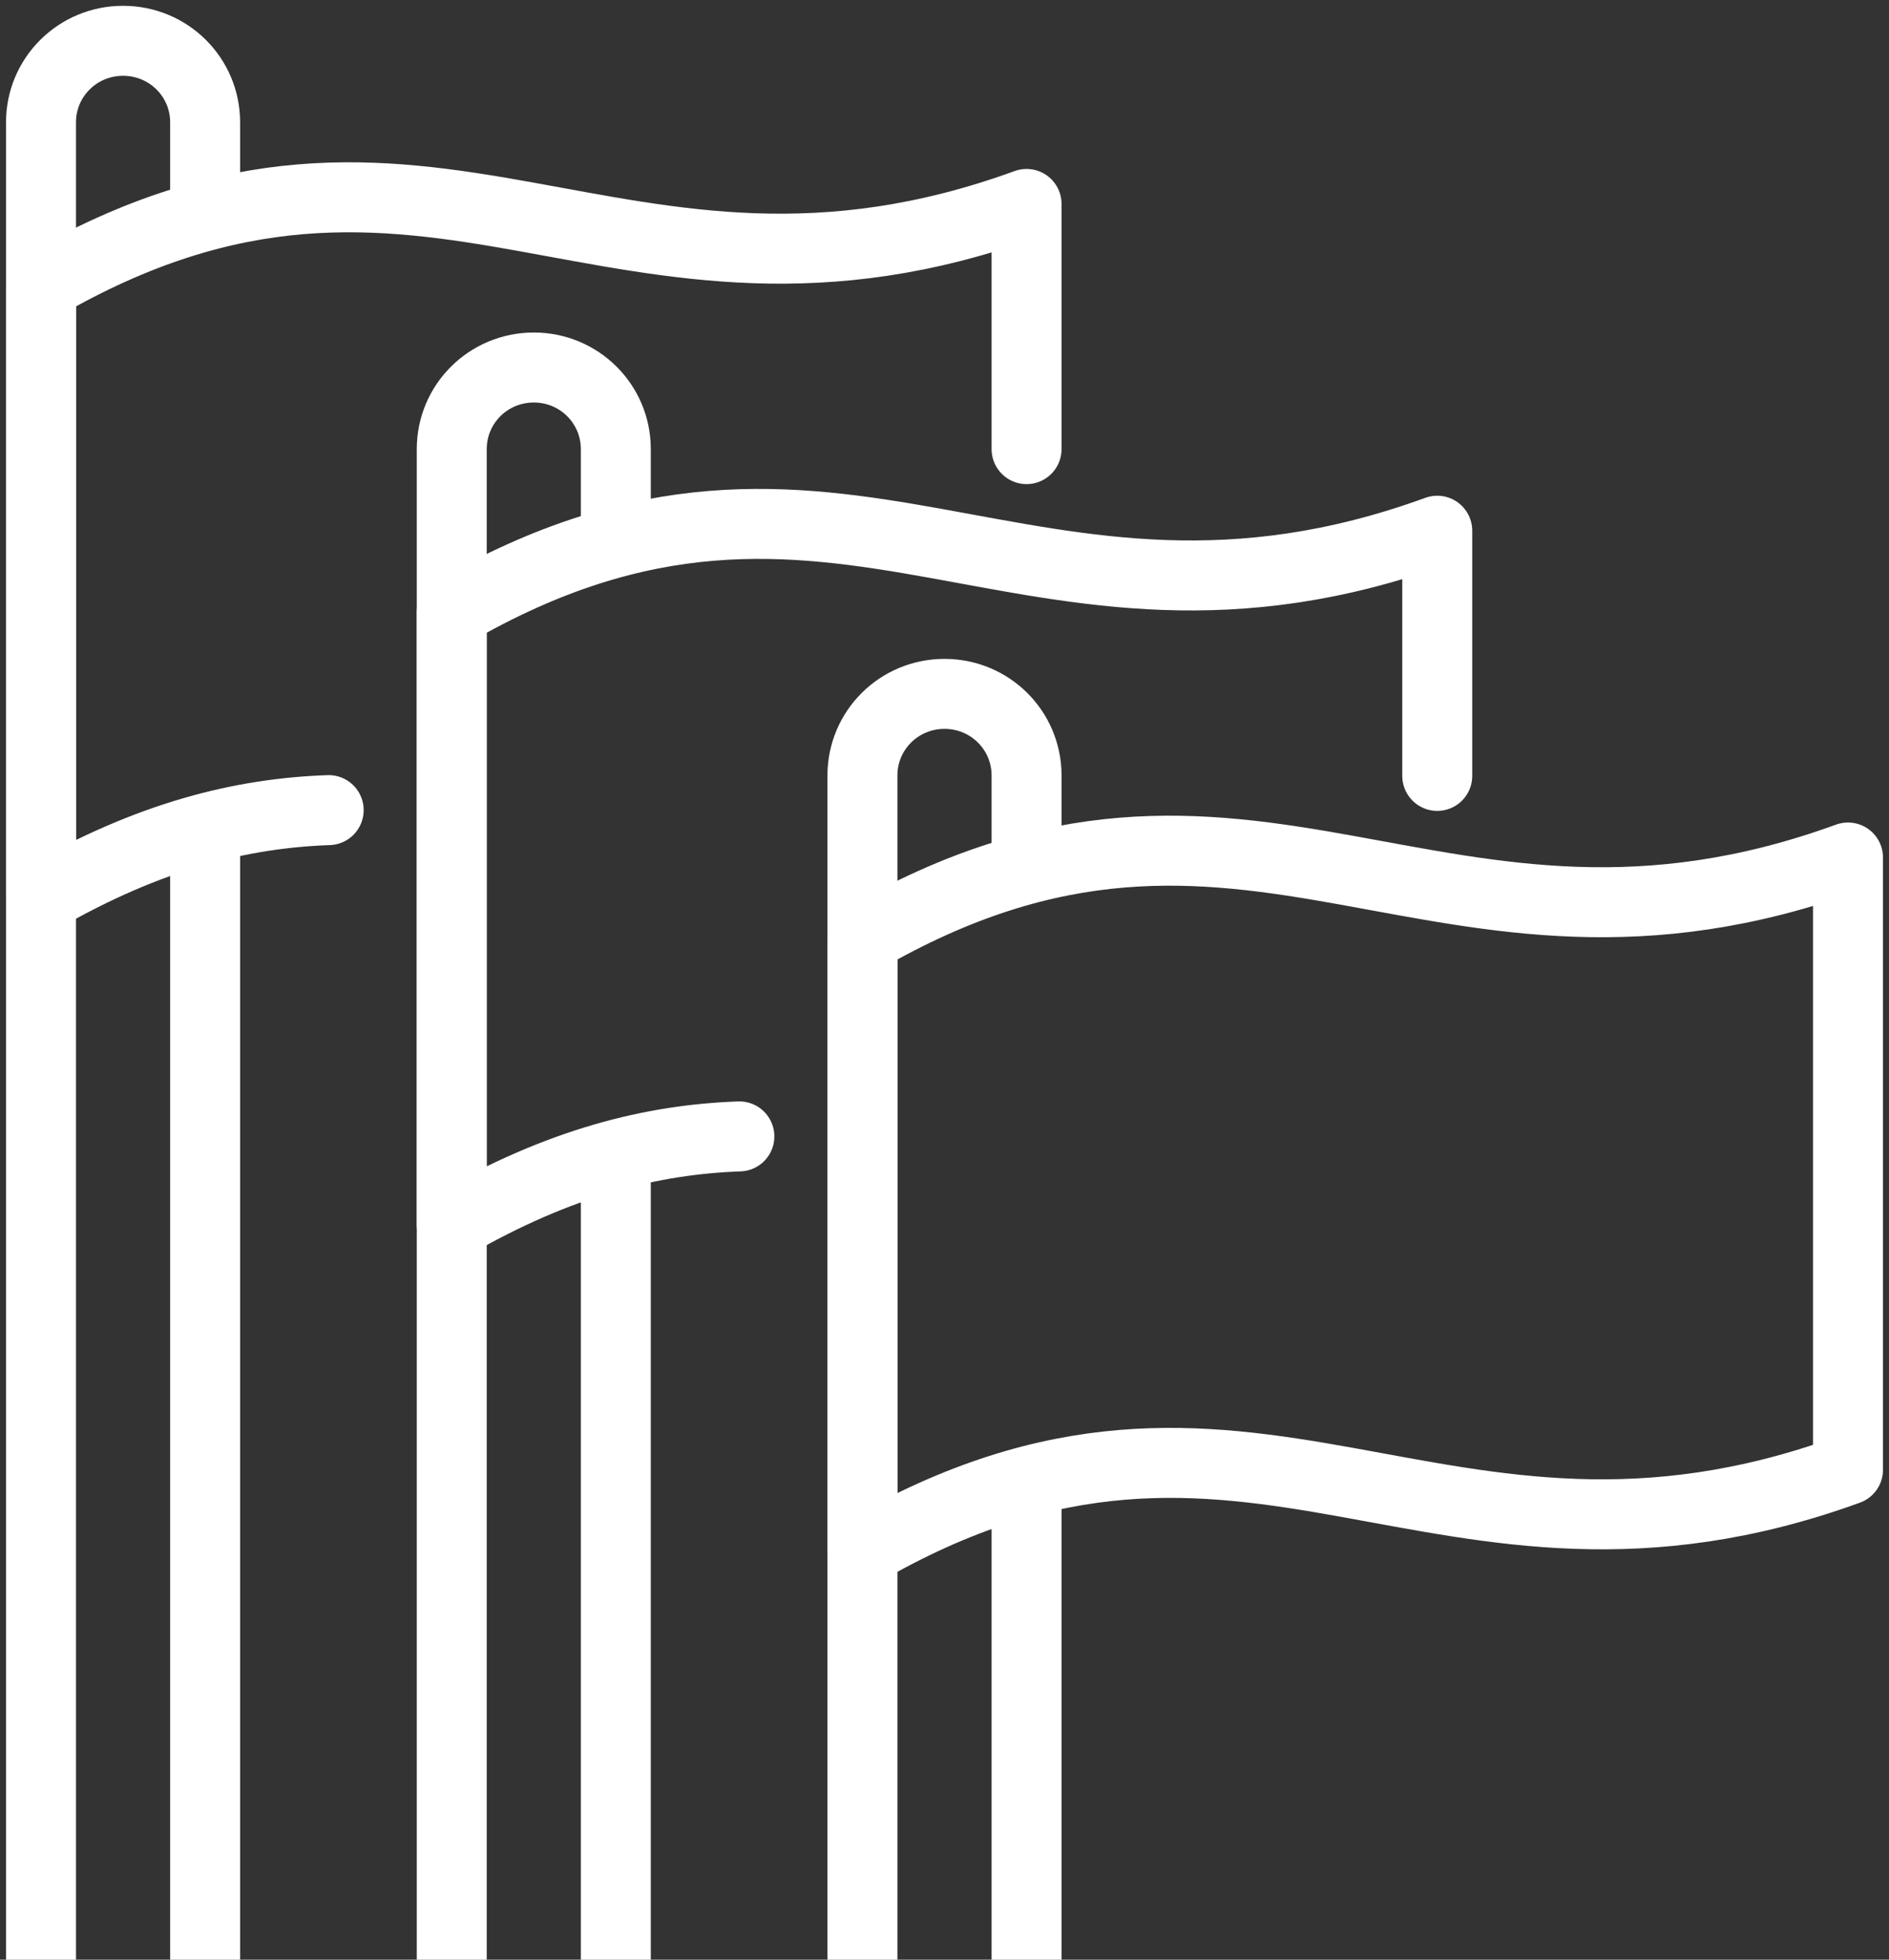<svg width="27" height="28" viewBox="0 0 27 28" fill="none" xmlns="http://www.w3.org/2000/svg">
<rect x="0" y="0" width="27" height="28" fill="#333333" stroke="none"/>
<g clip-path="url(#clip0_103_2661)">
<path d="M12.327 22.166C17.87 18.957 20.543 23.131 26.414 21V12.252C20.543 14.389 17.863 10.209 12.327 13.417V22.166Z" stroke="white" stroke-linecap="round" stroke-linejoin="round"/>
<path d="M12.327 28V11.08C12.327 10.434 12.851 9.914 13.5 9.914C14.149 9.914 14.673 10.434 14.673 11.08V12.245" stroke="white" stroke-linejoin="round"/>
<path d="M14.673 21V28" stroke="white" stroke-linejoin="round"/>
<path d="M20.543 11.086V7.583C14.673 9.72 11.993 5.54 6.457 8.748V17.497C8.008 16.601 9.332 16.281 10.568 16.237" stroke="white" stroke-linecap="round" stroke-linejoin="round"/>
<path d="M6.457 28V6.417C6.457 5.772 6.98 5.251 7.63 5.251C8.279 5.251 8.802 5.772 8.802 6.417V7.583" stroke="white" stroke-linejoin="round"/>
<path d="M8.802 16.337V28" stroke="white" stroke-linejoin="round"/>
<path d="M14.673 6.417V2.914C8.802 5.051 6.129 0.871 0.586 4.086V12.834C2.138 11.938 3.462 11.618 4.698 11.575" stroke="white" stroke-linecap="round" stroke-linejoin="round"/>
<path d="M0.586 28V1.748C0.586 1.103 1.11 0.583 1.759 0.583C2.409 0.583 2.932 1.103 2.932 1.748V2.914" stroke="white" stroke-linejoin="round"/>
<path d="M2.932 11.669V28" stroke="white" stroke-linejoin="round"/>
</g>
<defs>
<clipPath id="clip0_103_2661">
<rect width="27" height="28" fill="white"/>
</clipPath>
</defs>
</svg>

